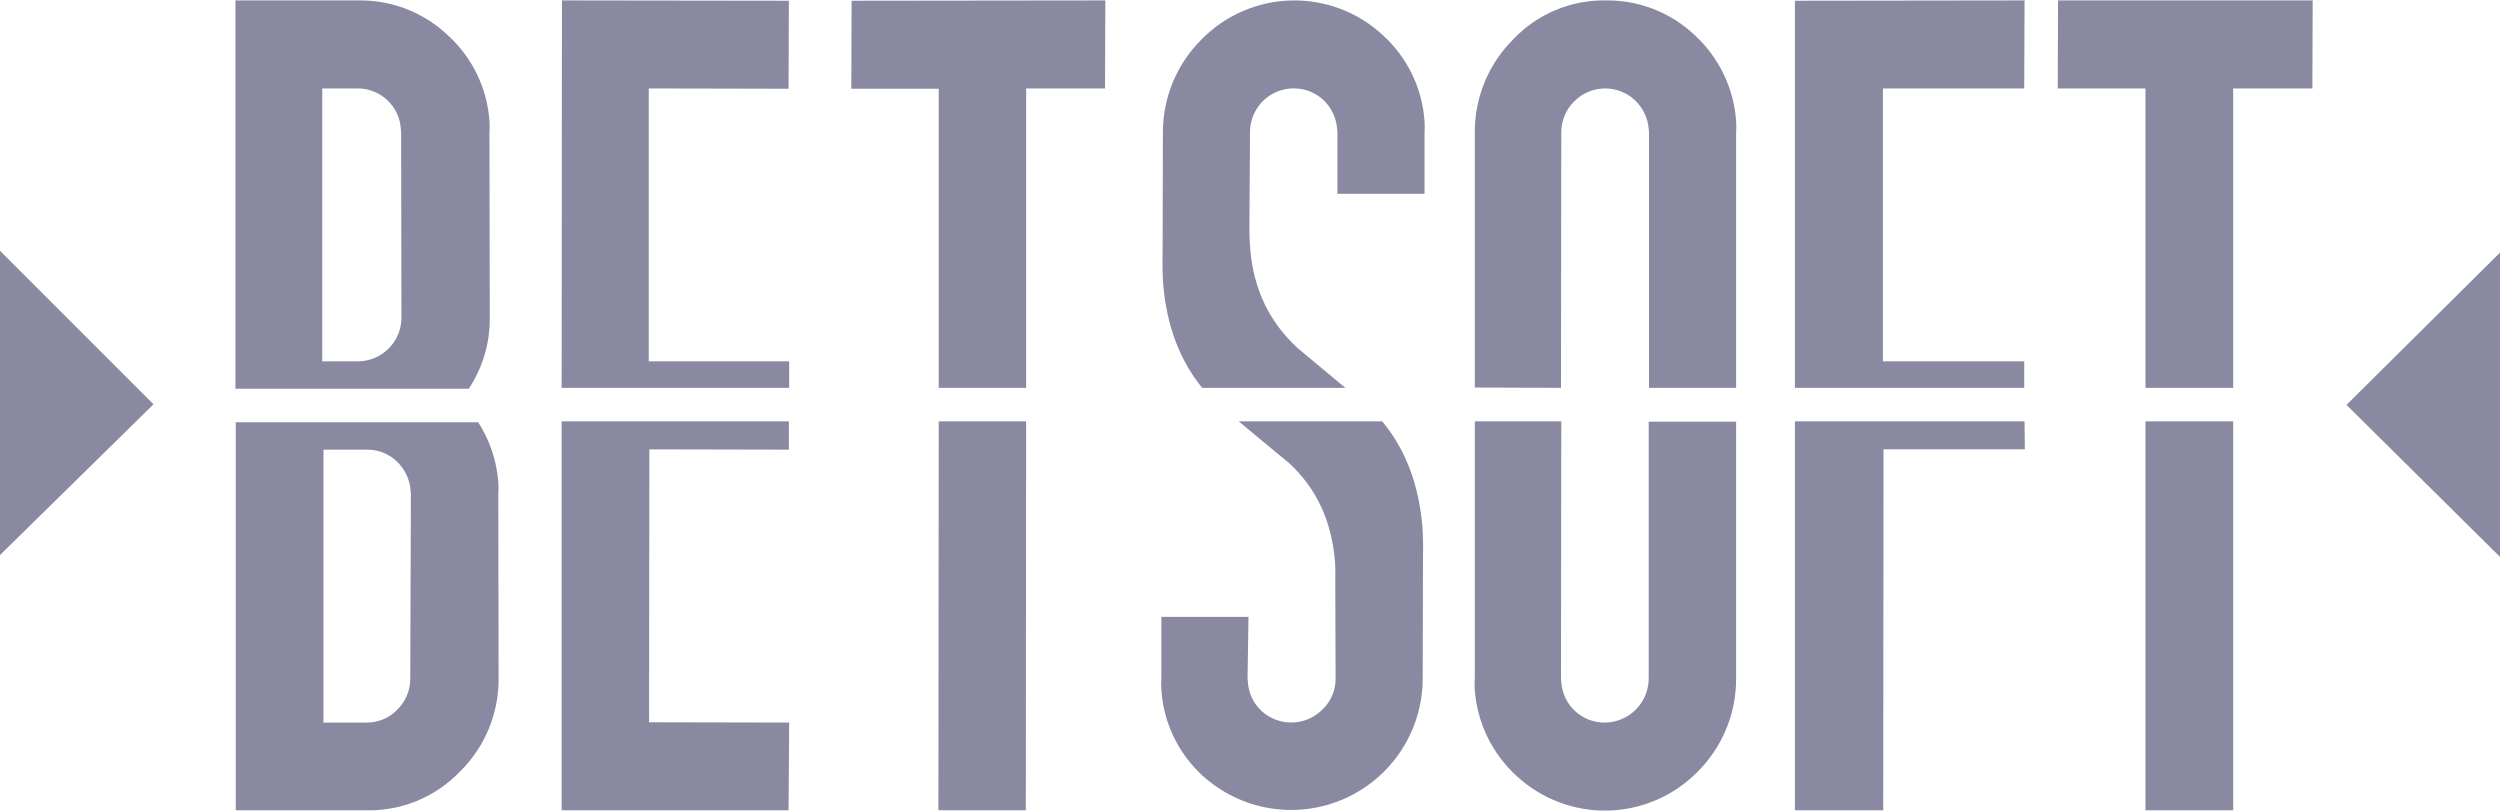 <svg width="820" height="266" viewBox="0 0 820 266" fill="none" xmlns="http://www.w3.org/2000/svg">
<g clip-path="url(#clip0_504_2)">
<path d="M153.75 127.51C158.345 120.588 160.748 112.441 160.643 104.133L160.543 43.492C160.643 42.229 160.643 40.959 160.543 39.696C159.788 28.891 154.884 18.796 146.857 11.524C138.927 4.041 128.387 -0.046 117.485 0.135H77.225V127.51H153.75ZM126.976 32.803C129.65 35.262 131.263 38.666 131.472 42.294L131.572 43.492L131.671 104.133C131.679 106.025 131.313 107.899 130.593 109.648C129.872 111.397 128.813 112.986 127.476 114.323C126.138 115.661 124.549 116.72 122.8 117.44C121.051 118.16 119.177 118.527 117.286 118.519H105.697V29.006H117.086C120.751 28.935 124.3 30.297 126.976 32.803V32.803Z" fill="#8989A1"/>
<path d="M163.441 158.181C162.926 151.172 160.658 144.405 156.847 138.5H77.325V265.776H120.383C126.061 265.871 131.698 264.794 136.941 262.611C142.184 260.428 146.92 257.186 150.853 253.088C154.908 249.103 158.121 244.343 160.301 239.091C162.48 233.84 163.582 228.204 163.541 222.518L163.441 161.877C163.541 160.647 163.541 159.411 163.441 158.181ZM134.569 222.518C134.585 224.434 134.213 226.334 133.474 228.103C132.736 229.871 131.647 231.472 130.273 232.808C128.99 234.135 127.454 235.191 125.754 235.911C124.055 236.632 122.228 237.004 120.383 237.004H106.097V147.491H120.483C124.052 147.458 127.494 148.82 130.073 151.288C132.738 153.765 134.378 157.151 134.669 160.778L134.769 161.977L134.569 222.518Z" fill="#8989A1"/>
<path d="M703.713 127.211H732.485V29.007H758.46L758.56 0.135H675.041L674.941 29.007H703.713V127.211Z" fill="#8989A1"/>
<path d="M703.713 138.2V265.776H732.485V138.2H703.713Z" fill="#8989A1"/>
<path d="M663.952 127.211V118.519H617.597V29.007H663.952L664.052 0.135L588.726 0.235V127.211H663.952Z" fill="#8989A1"/>
<path d="M588.726 138.2V265.776H617.697L617.797 147.391H664.152L664.052 138.2H588.726Z" fill="#8989A1"/>
<path d="M512.001 127.211L512.101 43.493C512.084 41.576 512.457 39.676 513.195 37.908C513.933 36.139 515.022 34.539 516.396 33.203C519 30.587 522.516 29.084 526.206 29.009C529.896 28.934 533.47 30.295 536.177 32.803C538.842 35.281 540.482 38.667 540.773 42.294L540.873 43.493V127.211H569.445V43.393C569.544 42.129 569.544 40.86 569.445 39.596C568.646 28.803 563.75 18.723 555.758 11.424C547.87 4.015 537.407 -0.034 526.586 0.135C520.954 0.054 515.366 1.139 510.174 3.323C504.982 5.506 500.297 8.741 496.416 12.823C492.379 16.822 489.179 21.584 487 26.833C484.822 32.081 483.71 37.71 483.728 43.393V127.111L512.001 127.211Z" fill="#8989A1"/>
<path d="M540.773 138.2V222.518C540.77 226.325 539.271 229.978 536.598 232.688C533.925 235.399 530.293 236.949 526.487 237.004C522.84 237.065 519.31 235.718 516.631 233.244C513.951 230.769 512.329 227.357 512.101 223.717C512.101 223.317 512.001 222.918 512.001 222.518L512.101 138.2H483.728V222.518C483.628 223.781 483.628 225.051 483.728 226.314C484.526 237.108 489.423 247.188 497.415 254.487C505.534 262.027 516.271 266.109 527.349 265.866C538.427 265.624 548.975 261.076 556.757 253.188C560.794 249.189 563.994 244.426 566.172 239.178C568.351 233.929 569.463 228.3 569.445 222.618V138.3H540.773V138.2Z" fill="#8989A1"/>
<path d="M394.315 127.211H441.269C436.074 122.915 430.879 118.519 425.684 114.223C416.394 105.732 411.199 94.942 410.1 81.855C409.9 79.757 409.8 77.559 409.8 75.162L410 43.392C409.989 40.611 410.787 37.886 412.297 35.549C413.807 33.213 415.963 31.366 418.504 30.233C421.045 29.1 423.86 28.731 426.607 29.169C429.354 29.608 431.915 30.835 433.976 32.703C436.641 35.18 438.281 38.567 438.572 42.194L438.672 43.392V63.573H467.244V43.492C467.344 42.229 467.344 40.96 467.244 39.696C466.489 28.891 461.585 18.796 453.557 11.524C445.437 3.986 434.7 -0.095 423.623 0.148C412.546 0.39 401.998 4.936 394.215 12.822C390.166 16.817 386.95 21.577 384.755 26.825C382.56 32.073 381.429 37.704 381.428 43.392L381.328 83.853C381.228 87.05 381.328 90.247 381.528 93.344C382.726 106.931 386.922 118.12 394.315 127.211Z" fill="#8989A1"/>
<path d="M453.358 138.2H406.304C411.698 142.696 417.193 147.291 422.688 151.787C431.979 160.279 436.774 171.068 437.873 184.155C438.073 186.253 437.973 190.949 437.973 190.749L438.073 222.518C438.093 224.444 437.713 226.353 436.956 228.125C436.2 229.896 435.083 231.491 433.677 232.808C431.047 235.412 427.517 236.906 423.817 236.98C420.116 237.055 416.529 235.704 413.796 233.208C411.122 230.748 409.51 227.344 409.301 223.717C409.301 223.317 409.201 222.918 409.201 222.518L409.501 202.338H380.928V222.518C380.829 223.781 380.829 225.051 380.928 226.314C381.645 237.108 386.514 247.206 394.515 254.487C400.698 260.093 408.374 263.785 416.613 265.116C424.852 266.448 433.301 265.361 440.935 261.988C448.569 258.616 455.061 253.101 459.624 246.113C464.187 239.125 466.626 230.964 466.645 222.618L466.745 182.157C466.845 178.96 466.745 175.764 466.545 172.667C465.346 158.78 460.95 147.291 453.358 138.2Z" fill="#8989A1"/>
<path d="M307.9 127.211H336.572V29.007H362.446L362.546 0.135L279.327 0.235L279.228 29.107H307.9V127.211Z" fill="#8989A1"/>
<path d="M307.9 138.2L307.8 265.776H336.472L336.572 138.2H307.9Z" fill="#8989A1"/>
<path d="M258.847 127.211V118.519H212.792V29.007L258.648 29.107L258.748 0.235L184.32 0.135L184.22 127.211H258.847Z" fill="#8989A1"/>
<path d="M212.992 147.391L258.748 147.491V138.2H184.22V265.776H258.648L258.847 237.004L212.892 236.904L212.992 147.391Z" fill="#8989A1"/>
<path d="M0 182.058V82.255L50.351 132.606L0 182.058Z" fill="#8989A1"/>
<path d="M820 182.656V82.853L769.649 132.805L820 182.656Z" fill="#8989A1"/>
</g>
<defs>
<clipPath id="clip0_504_2">
<rect width="820" height="266" fill="white"/>
</clipPath>
</defs>
</svg>
